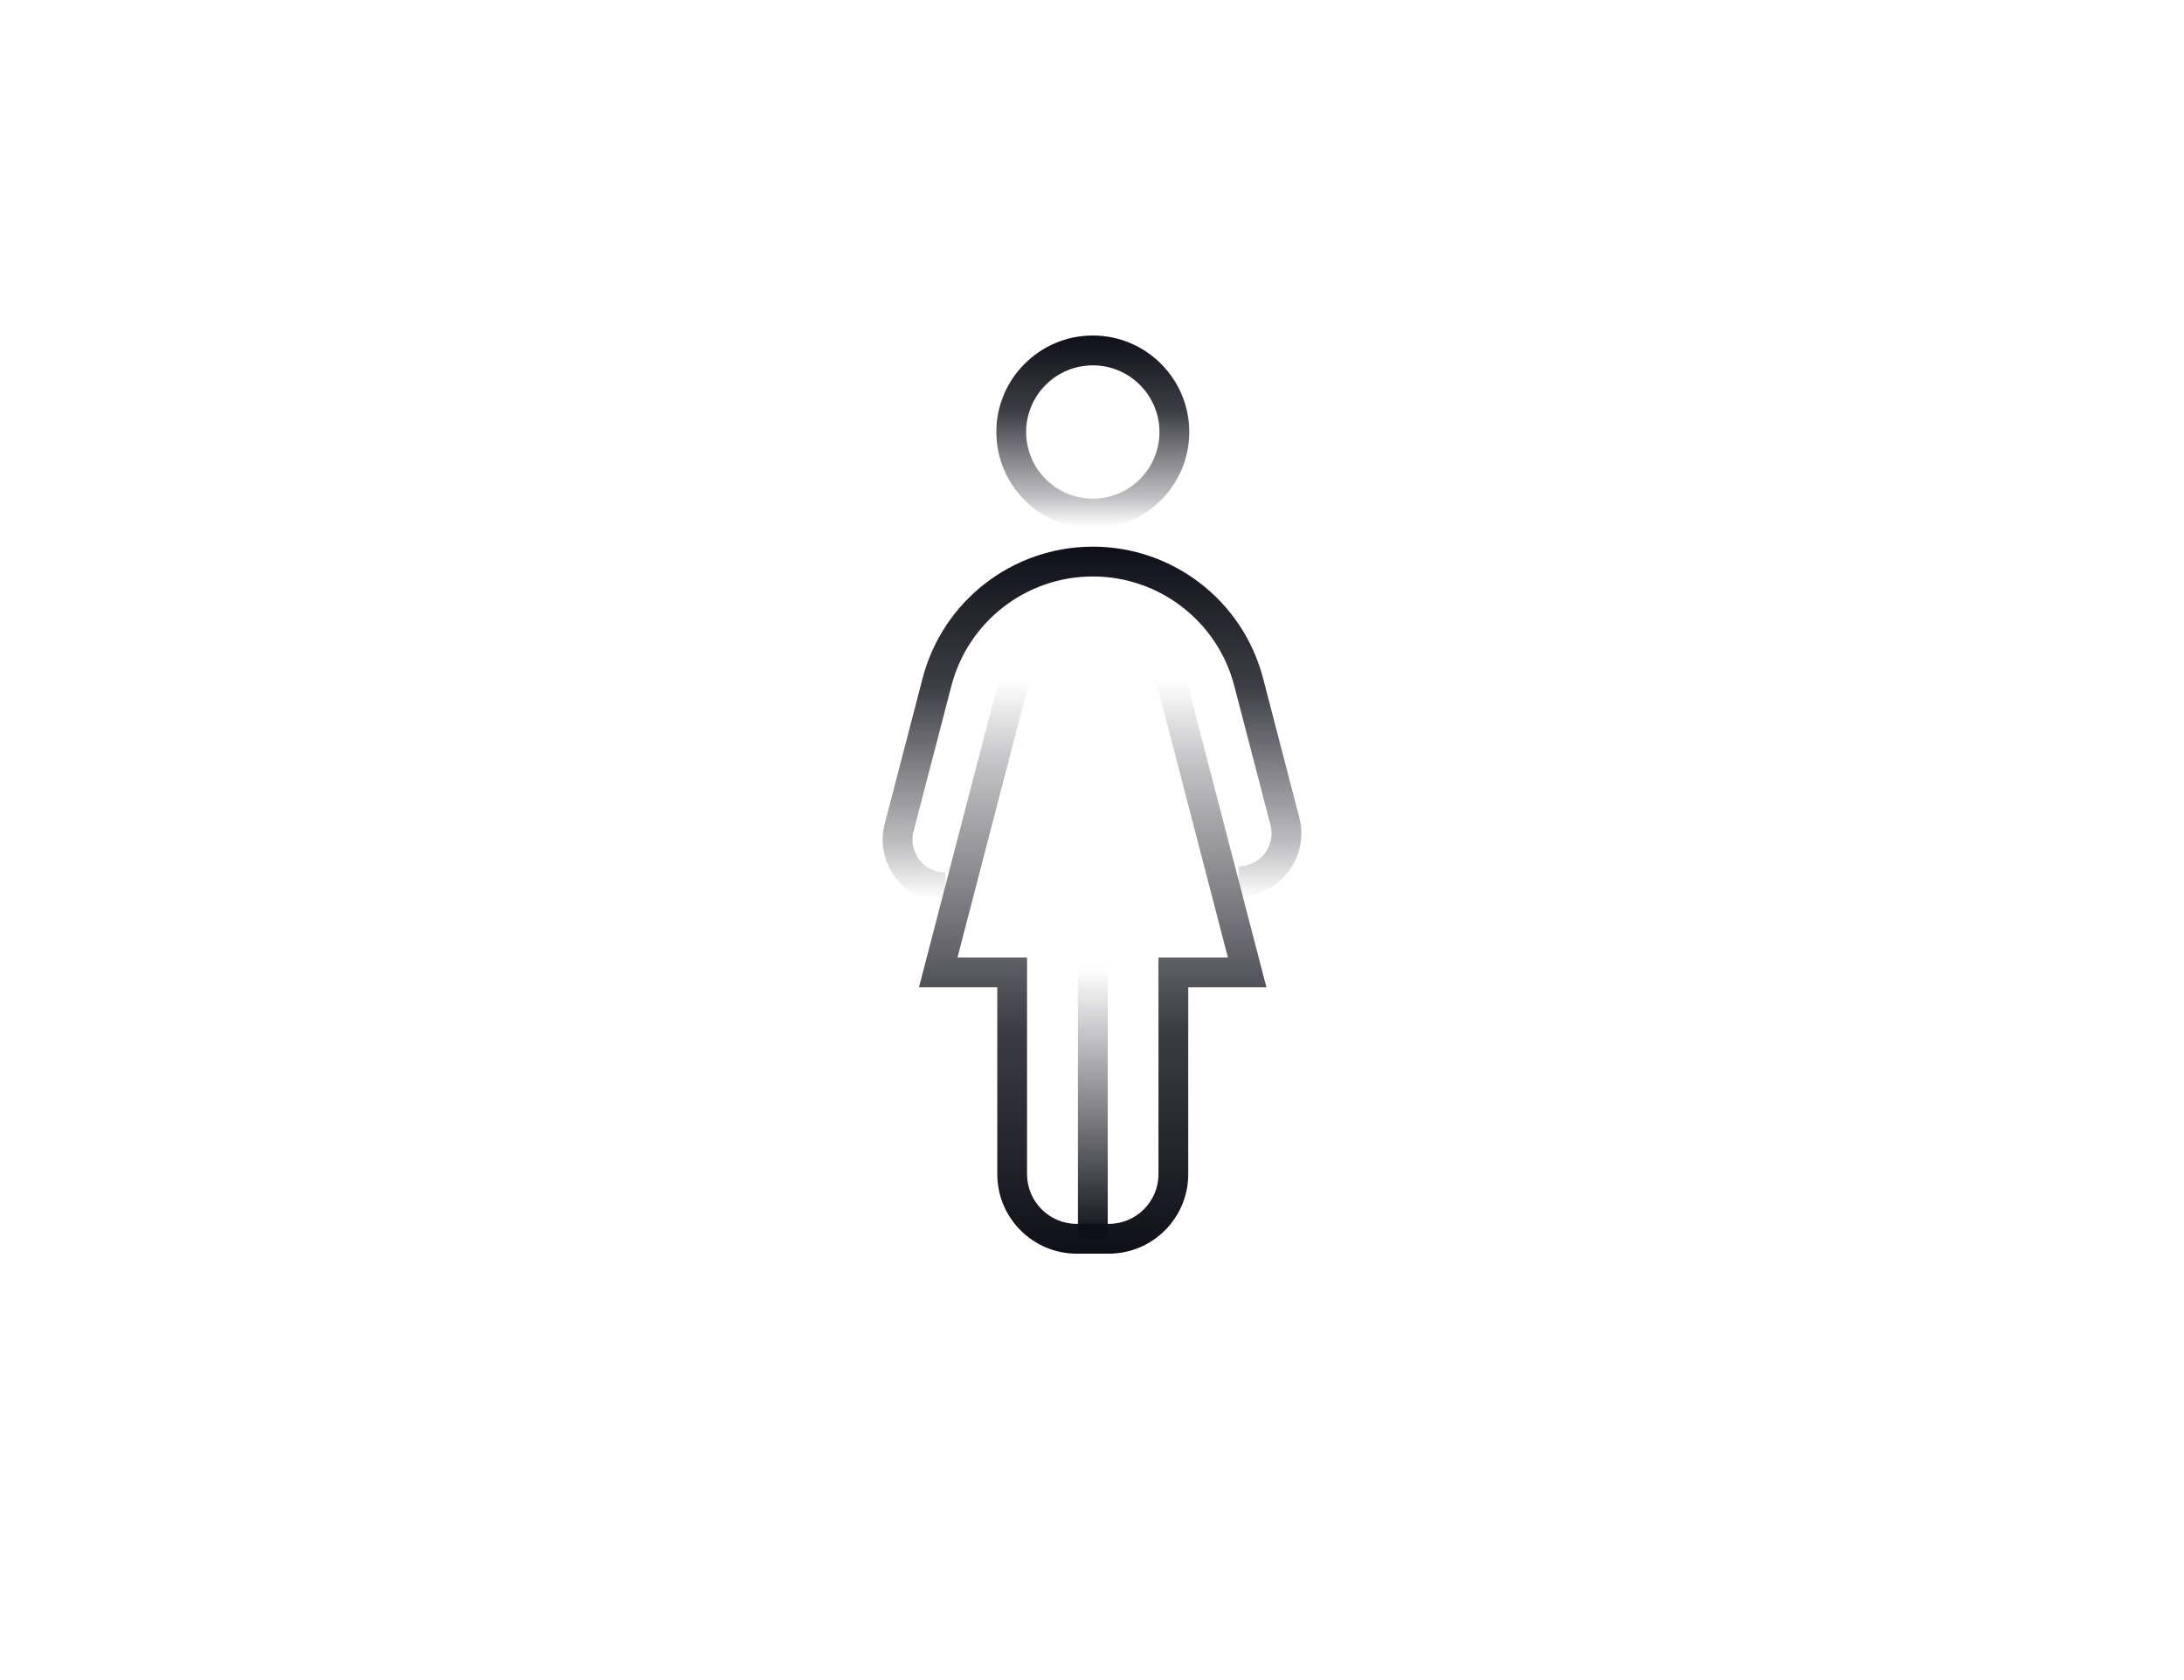 <?xml version="1.0" encoding="UTF-8"?><svg id="a" xmlns="http://www.w3.org/2000/svg" xmlns:xlink="http://www.w3.org/1999/xlink" viewBox="0 0 650 500"><defs><style>.f{fill:url(#e);}.g{fill:url(#d);}.h{fill:url(#c);}.i{fill:url(#b);}</style><linearGradient id="b" x1="325.24" y1="99.85" x2="325.24" y2="157.27" gradientTransform="matrix(1, 0, 0, 1, 0, 0)" gradientUnits="userSpaceOnUse"><stop offset="0" stop-color="#0f0f19"/><stop offset=".39" stop-color="#0f0f19" stop-opacity=".81"/><stop offset=".84" stop-color="#0f0f19" stop-opacity=".26"/><stop offset=".99" stop-color="#0f0f19" stop-opacity="0"/></linearGradient><linearGradient id="c" x1="325" y1="162.69" x2="325" y2="268.55" xlink:href="#b"/><linearGradient id="d" x1="325.22" y1="373.1" x2="325.22" y2="200.74" xlink:href="#b"/><linearGradient id="e" x1="176.99" y1="1208.99" x2="176.99" y2="1290.11" gradientTransform="translate(502.23 1577.66) rotate(-180)" gradientUnits="userSpaceOnUse"><stop offset="0" stop-color="#0f0f19"/><stop offset=".99" stop-color="#0f0f19" stop-opacity="0"/></linearGradient></defs><path class="i" d="M325.24,157.27c-15.83,0-28.71-12.88-28.71-28.71s12.88-28.71,28.71-28.71,28.71,12.88,28.71,28.71-12.88,28.71-28.71,28.71Zm0-48.54c-10.94,0-19.84,8.9-19.84,19.84s8.9,19.84,19.84,19.84,19.84-8.9,19.84-19.84-8.9-19.84-19.84-19.84Z"/><path class="h" d="M281.38,268.55c-5.83,0-11.21-2.64-14.77-7.25-3.56-4.61-4.77-10.49-3.3-16.12l11.27-43.31c6-23.07,26.84-39.18,50.67-39.18s44.67,16.11,50.67,39.18l10.78,41.45c1.47,5.64,.26,11.52-3.3,16.13-3.56,4.61-8.95,7.25-14.77,7.25v-8.87c3.06,0,5.89-1.39,7.76-3.81,1.87-2.42,2.5-5.51,1.73-8.47l-10.78-41.45c-4.98-19.16-22.29-32.54-42.09-32.54s-37.1,13.38-42.09,32.54l-11.27,43.31c-.77,2.96-.14,6.05,1.73,8.47,1.87,2.42,4.7,3.81,7.76,3.81v8.87Z"/><path class="g" d="M330.01,373.1h-9.55c-13.04,0-23.65-10.61-23.65-23.65v-55.62h-23.31l24.21-93.09,8.58,2.23-21.33,81.99h20.71v64.49c0,8.15,6.63,14.78,14.78,14.78h9.55c8.15,0,14.78-6.63,14.78-14.78v-64.49h20.67l-21.33-81.99,8.58-2.23,24.21,93.09h-23.27v55.62c0,13.04-10.61,23.65-23.65,23.65Z"/><rect class="f" x="320.81" y="287.55" width="8.87" height="81.11"/></svg>